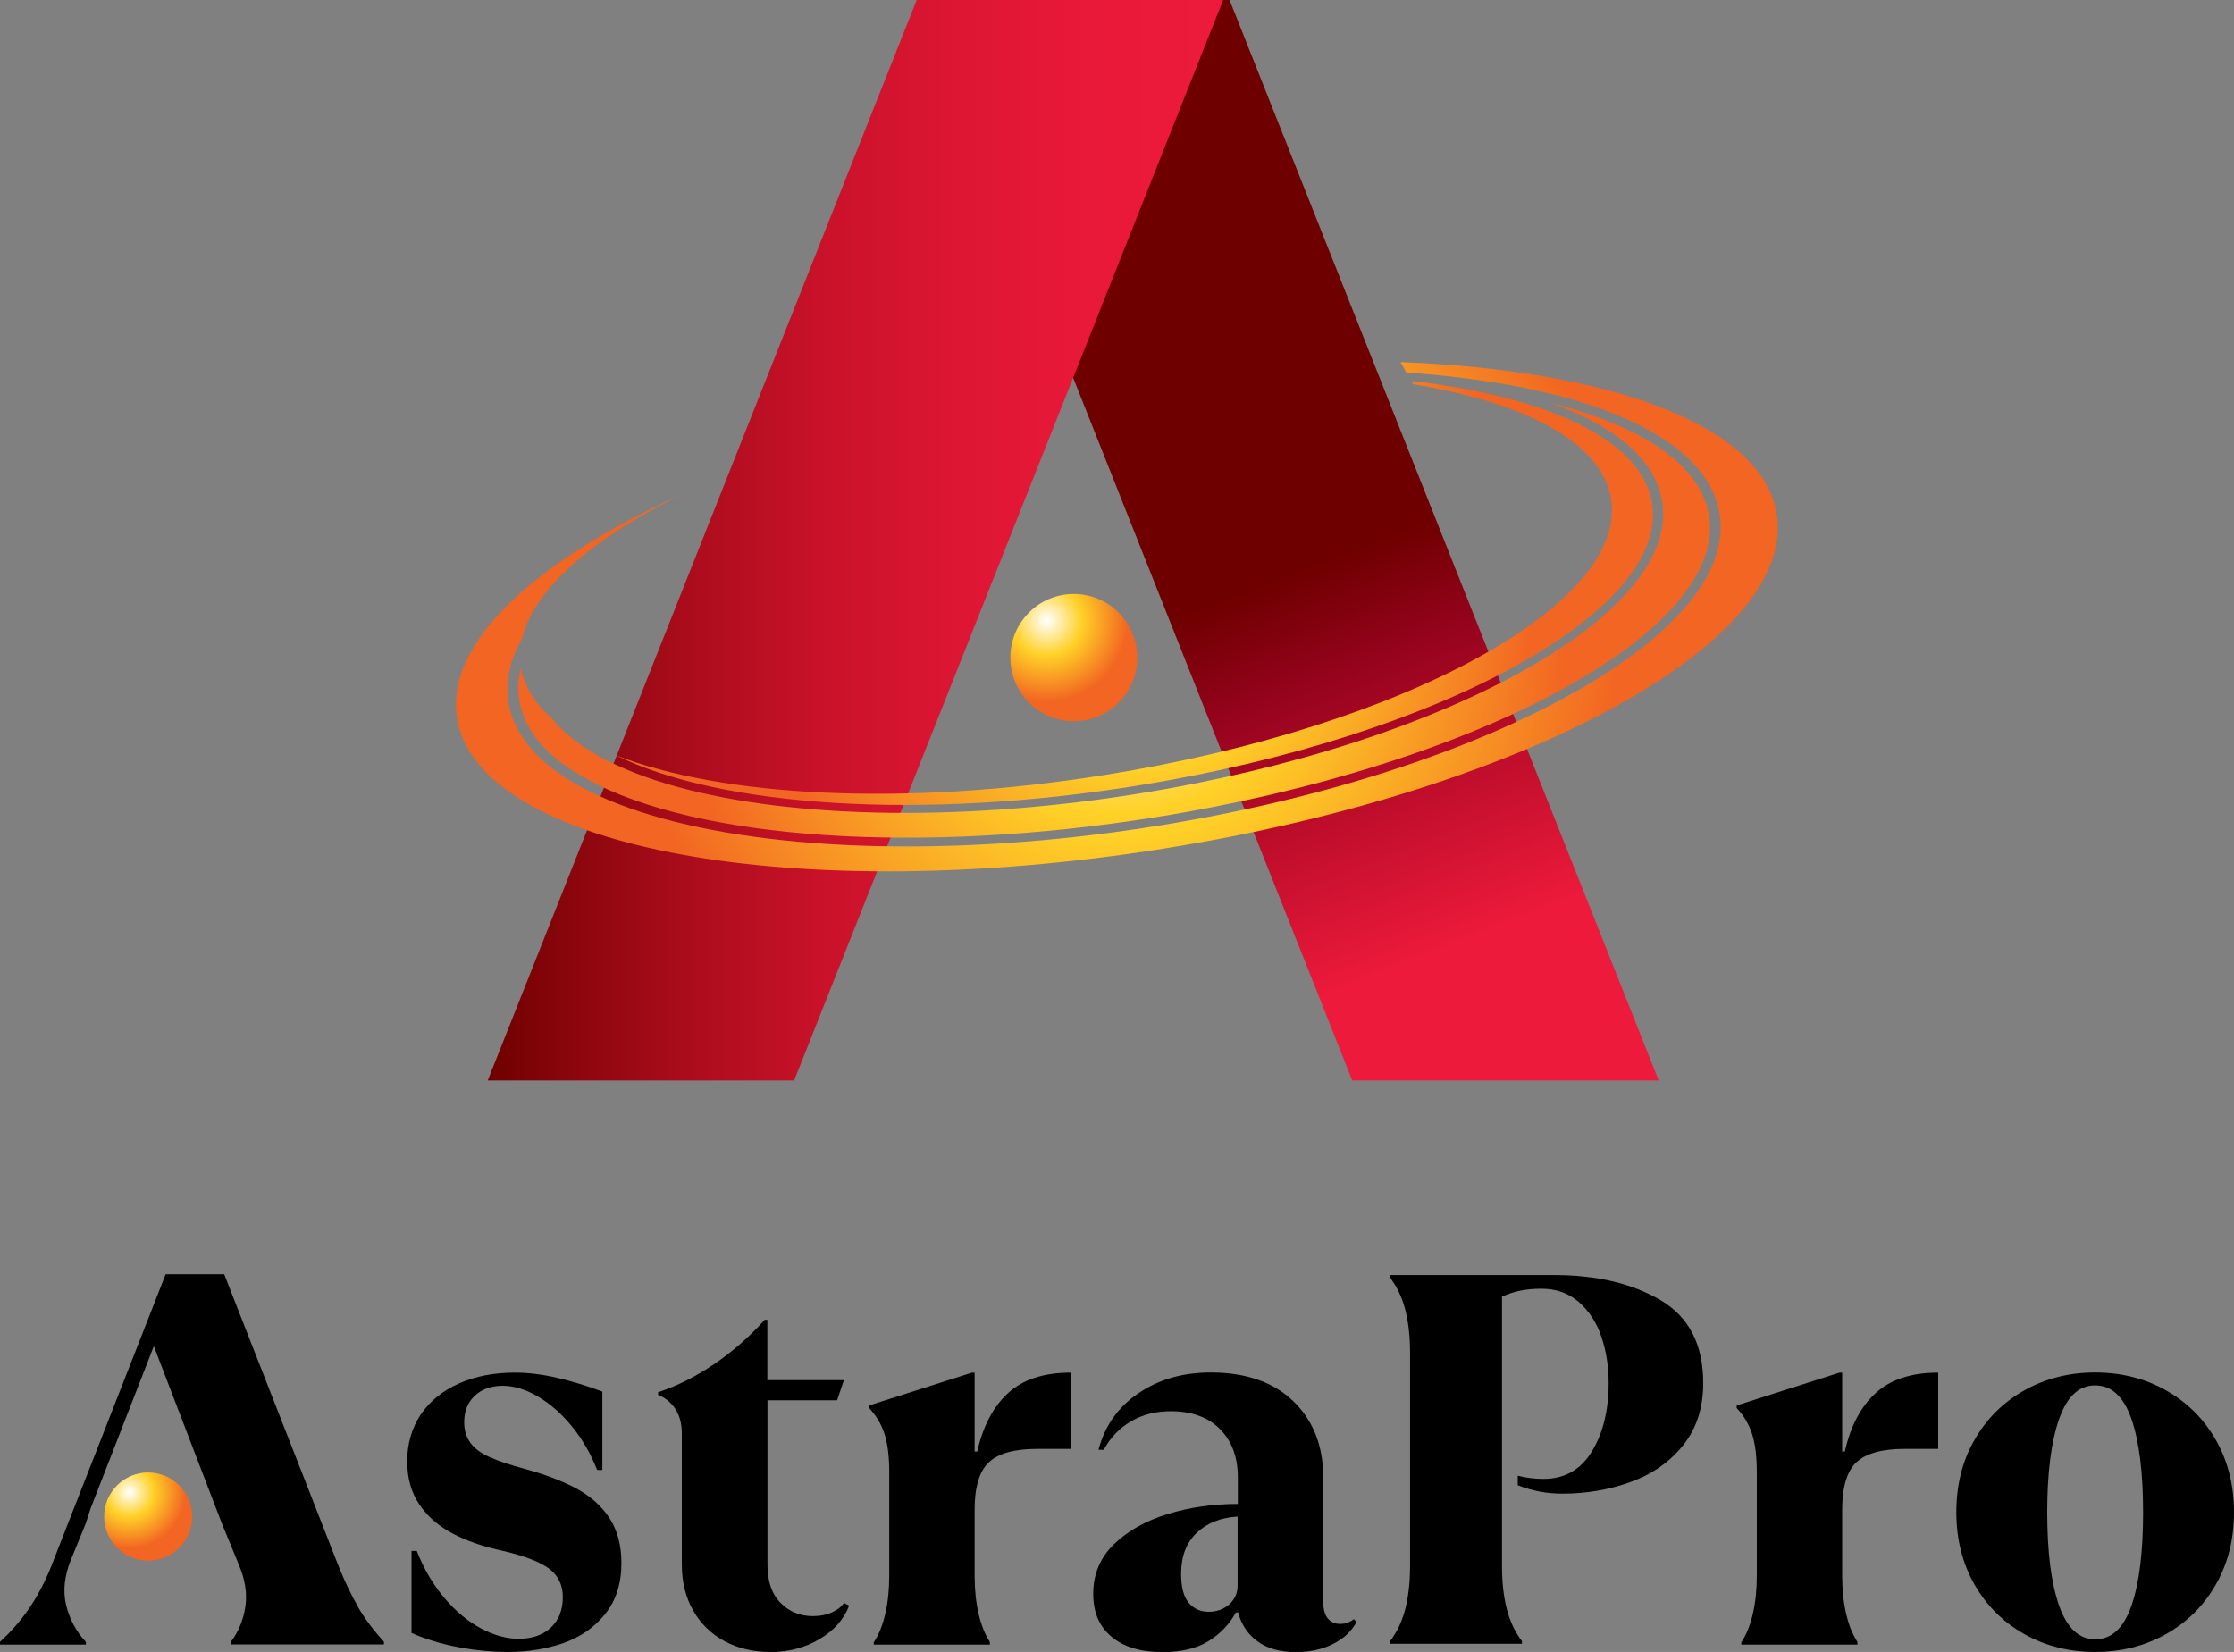 <svg width="96" height="71" viewBox="0 0 96 71" fill="none" xmlns="http://www.w3.org/2000/svg">
<rect x="0" y="0" width="96" height="71" fill="#808080" stroke="none"/>
<g clip-path="url(#clip0_77_207)">
<path d="M58.109 46.439H71.278L52.837 0H39.669L58.109 46.439Z" fill="url(#paint0_linear_77_207)"/>
<path d="M34.126 46.439H20.958L39.392 0H52.561L34.126 46.439Z" fill="url(#paint1_linear_77_207)"/>
<path d="M48.818 33.776C61.953 31.671 71.893 26.174 70.978 21.521C70.747 20.338 69.832 19.302 68.263 18.442C66.497 17.474 64.024 16.795 61.095 16.427C60.948 16.416 60.801 16.404 60.655 16.393L60.722 16.512C65.515 17.299 68.743 18.98 69.212 21.334C70.12 25.891 60.373 31.252 47.447 33.312C38.85 34.682 31.016 34.24 26.461 32.458C31.027 34.716 39.708 35.237 48.813 33.776H48.818Z" fill="url(#paint2_radial_77_207)"/>
<path d="M48.886 34.116C47.136 34.399 45.404 34.603 43.71 34.739C36.203 35.344 29.492 34.557 25.795 32.531C24.892 32.033 24.203 31.478 23.712 30.872C23.012 30.256 22.561 29.559 22.403 28.789C22.397 28.756 22.397 28.721 22.391 28.688C22.262 29.203 22.233 29.718 22.335 30.216C22.583 31.473 23.554 32.571 25.219 33.488C29.972 36.097 39.567 36.737 49.654 35.124C63.737 32.871 74.399 27.001 73.422 22.042C73.174 20.785 72.203 19.687 70.538 18.77C69.454 18.176 68.111 17.683 66.576 17.293C67.293 17.548 67.947 17.836 68.523 18.153C70.188 19.065 71.159 20.174 71.407 21.453C72.361 26.288 62.258 31.971 48.886 34.116Z" fill="url(#paint3_radial_77_207)"/>
<path d="M76.335 21.968C75.59 18.233 69.133 15.906 60.181 15.561L60.446 16.031C60.547 16.036 60.773 16.031 60.869 16.042C64.99 16.365 68.467 17.18 70.803 18.465C72.576 19.438 73.609 20.616 73.874 21.974C74.896 27.137 64.058 33.199 49.722 35.497C47.848 35.797 45.985 36.018 44.167 36.165C36.102 36.816 28.899 35.973 24.943 33.805C23.17 32.831 22.137 31.654 21.872 30.295C21.686 29.361 21.895 28.399 22.436 27.431C22.933 25.342 25.411 23.174 29.198 21.295C22.809 24.199 19.022 27.765 19.66 30.997C20.755 36.516 34.329 38.967 49.981 36.476C65.627 33.986 77.424 27.493 76.329 21.974L76.335 21.968Z" fill="url(#paint4_radial_77_207)"/>
<path d="M48.869 28.263C48.869 29.774 47.65 30.997 46.143 30.997C44.636 30.997 43.417 29.774 43.417 28.263C43.417 26.752 44.636 25.529 46.143 25.529C47.65 25.529 48.869 26.752 48.869 28.263Z" fill="url(#paint5_radial_77_207)"/>
<path d="M59.735 70.536C60.034 70.145 60.254 69.681 60.39 69.143C60.525 68.606 60.593 68 60.593 67.321V58.128C60.593 57.449 60.525 56.843 60.39 56.305C60.254 55.767 60.034 55.303 59.735 54.913V54.8H66.779C68.602 54.8 70.126 55.156 71.351 55.875C72.576 56.594 73.191 57.783 73.191 59.441C73.191 60.511 72.903 61.405 72.322 62.124C71.74 62.843 70.99 63.364 70.064 63.698C69.138 64.032 68.162 64.196 67.14 64.196C66.807 64.196 66.48 64.168 66.158 64.106C65.837 64.043 65.52 63.953 65.221 63.834V63.426C65.582 63.517 65.949 63.562 66.328 63.562C67.231 63.562 67.925 63.172 68.405 62.385C68.884 61.598 69.127 60.619 69.127 59.441C69.127 58.717 69.02 58.049 68.811 57.437C68.602 56.826 68.275 56.334 67.84 55.954C67.406 55.575 66.869 55.388 66.237 55.388C65.904 55.388 65.611 55.417 65.345 55.468C65.08 55.518 64.815 55.609 64.544 55.728V67.321C64.544 68 64.612 68.606 64.747 69.143C64.883 69.681 65.103 70.145 65.402 70.536V70.649H59.735V70.536Z" fill="black"/>
<path d="M15.398 69.081C15.11 68.589 14.822 67.989 14.534 67.275L9.635 54.766H7.118L2.173 67.389C1.913 68.023 1.609 68.606 1.253 69.126C0.897 69.647 0.48 70.128 -0.006 70.57V70.683H3.691V70.57C3.268 70.117 2.986 69.585 2.839 68.979C2.698 68.374 2.766 67.723 3.054 67.021L3.686 65.475L3.889 64.841L6.61 57.856L9.533 65.475L10.262 67.247C10.533 67.881 10.628 68.487 10.544 69.053C10.459 69.619 10.25 70.128 9.923 70.564V70.677H16.499V70.564C16.047 70.066 15.675 69.568 15.387 69.075L15.398 69.081Z" fill="black"/>
<path d="M21.838 71C21.144 71 20.433 70.932 19.704 70.796C18.976 70.66 18.305 70.457 17.684 70.185V66.658H17.91C18.214 67.434 18.61 68.108 19.101 68.685C19.592 69.262 20.117 69.698 20.675 69.992C21.234 70.287 21.77 70.434 22.284 70.434C22.871 70.434 23.34 70.27 23.678 69.947C24.017 69.624 24.186 69.183 24.186 68.64C24.186 68.124 23.989 67.717 23.599 67.422C23.204 67.128 22.549 66.874 21.624 66.658C20.777 66.477 20.049 66.228 19.445 65.906C18.841 65.588 18.361 65.17 18.017 64.654C17.667 64.139 17.498 63.517 17.498 62.792C17.498 62.068 17.695 61.366 18.085 60.788C18.48 60.211 19.027 59.77 19.727 59.458C20.433 59.147 21.229 58.994 22.12 58.994C22.696 58.994 23.306 59.068 23.955 59.22C24.604 59.373 25.247 59.571 25.885 59.809V63.177H25.659C25.388 62.481 25.027 61.858 24.581 61.309C24.135 60.766 23.65 60.336 23.119 60.024C22.589 59.713 22.087 59.56 21.601 59.56C21.116 59.56 20.704 59.702 20.399 59.99C20.094 60.279 19.947 60.658 19.947 61.128C19.947 61.479 20.038 61.773 20.218 62.017C20.399 62.26 20.675 62.464 21.048 62.628C21.42 62.792 21.912 62.962 22.532 63.126C23.424 63.37 24.175 63.653 24.779 63.981C25.383 64.309 25.857 64.734 26.196 65.255C26.534 65.775 26.704 66.421 26.704 67.179C26.704 68.056 26.472 68.787 26.009 69.364C25.547 69.942 24.948 70.355 24.22 70.615C23.486 70.87 22.69 71 21.827 71H21.838Z" fill="black"/>
<path d="M33.065 71C32.354 71 31.71 70.841 31.135 70.536C30.559 70.225 30.107 69.783 29.786 69.217C29.464 68.651 29.3 67.994 29.3 67.247V61.609C29.3 61.185 29.204 60.834 29.018 60.551C28.832 60.268 28.583 60.07 28.279 59.951V59.837C29.108 59.566 29.921 59.153 30.717 58.609C31.513 58.066 32.224 57.432 32.862 56.724H32.975V59.317H36.265L35.972 60.183H32.98V67.258C32.98 67.972 33.167 68.515 33.545 68.894C33.923 69.274 34.386 69.46 34.928 69.46C35.244 69.46 35.526 69.404 35.769 69.291C36.011 69.177 36.175 69.041 36.265 68.894L36.491 69.007C36.265 69.596 35.836 70.083 35.21 70.451C34.583 70.825 33.867 71.006 33.065 71.006V71Z" fill="black"/>
<path d="M37.558 70.57C37.767 70.253 37.931 69.845 38.043 69.353C38.156 68.86 38.213 68.317 38.213 67.728V63.268C38.213 62.572 38.139 62.011 37.998 61.598C37.857 61.179 37.637 60.822 37.349 60.517V60.404L41.769 58.994H41.882V62.385H41.995C42.237 61.309 42.672 60.471 43.31 59.883C43.942 59.294 44.845 58.994 46.008 58.994V62.272H44.557C43.592 62.272 42.903 62.464 42.491 62.849C42.085 63.234 41.882 63.913 41.882 64.887V67.728C41.882 68.317 41.938 68.86 42.051 69.353C42.164 69.845 42.328 70.253 42.536 70.57V70.683H37.547V70.57H37.558Z" fill="black"/>
<path d="M58.171 69.591C58.126 69.636 58.053 69.681 57.946 69.726C57.838 69.772 57.72 69.794 57.584 69.794C57.37 69.794 57.2 69.721 57.065 69.568C56.93 69.415 56.862 69.166 56.862 68.815V63.494C56.862 62.147 56.433 61.054 55.581 60.228C54.728 59.402 53.543 58.988 52.03 58.988C50.834 58.988 49.801 59.283 48.926 59.877C48.051 60.466 47.475 61.281 47.204 62.311H47.43C47.718 61.779 48.113 61.371 48.61 61.083C49.106 60.794 49.676 60.653 50.309 60.653C51.218 60.653 51.923 60.913 52.431 61.428C52.939 61.943 53.193 62.634 53.193 63.5V64.638C52.138 64.638 51.133 64.779 50.19 65.068C49.248 65.356 48.474 65.787 47.876 66.364C47.278 66.941 46.978 67.655 46.978 68.504C46.978 69.291 47.238 69.908 47.763 70.343C48.282 70.785 49.016 71.006 49.953 71.006C50.772 71.006 51.432 70.847 51.94 70.53C52.448 70.213 52.837 69.8 53.108 69.302H53.204C53.345 69.823 53.616 70.236 54.034 70.541C54.457 70.853 55.011 71.006 55.688 71.006C56.292 71.006 56.828 70.887 57.285 70.655C57.748 70.423 58.081 70.106 58.295 69.709L58.183 69.596L58.171 69.591ZM52.561 69.138C52.369 69.228 52.166 69.274 51.934 69.274C51.584 69.274 51.302 69.143 51.082 68.889C50.862 68.628 50.755 68.215 50.755 67.638C50.755 66.896 50.975 66.313 51.415 65.889C51.855 65.464 52.442 65.226 53.182 65.181V68.159C53.182 68.374 53.125 68.566 53.012 68.736C52.9 68.911 52.747 69.041 52.561 69.132V69.138Z" fill="black"/>
<path d="M74.839 70.57C75.048 70.253 75.212 69.845 75.325 69.353C75.438 68.86 75.494 68.317 75.494 67.728V63.268C75.494 62.572 75.421 62.011 75.279 61.598C75.138 61.179 74.918 60.822 74.63 60.517V60.404L79.05 58.994H79.163V62.385H79.276C79.518 61.309 79.953 60.471 80.591 59.883C81.223 59.294 82.126 58.994 83.289 58.994V62.272H81.838C80.873 62.272 80.184 62.464 79.772 62.849C79.366 63.234 79.163 63.913 79.163 64.887V67.728C79.163 68.317 79.219 68.86 79.332 69.353C79.445 69.845 79.609 70.253 79.818 70.57V70.683H74.828V70.57H74.839Z" fill="black"/>
<path d="M90.034 71C88.916 71 87.9 70.745 86.997 70.236C86.089 69.726 85.377 69.019 84.852 68.108C84.333 67.196 84.068 66.16 84.068 64.994C84.068 63.828 84.328 62.787 84.852 61.881C85.372 60.97 86.089 60.262 86.997 59.753C87.906 59.243 88.916 58.988 90.034 58.988C91.152 58.988 92.168 59.243 93.071 59.753C93.979 60.262 94.691 60.97 95.216 61.881C95.735 62.792 96 63.828 96 64.994C96 66.16 95.74 67.202 95.216 68.108C94.696 69.019 93.979 69.726 93.071 70.236C92.162 70.745 91.152 71 90.034 71ZM90.034 70.457C90.745 70.457 91.264 69.97 91.597 69.002C91.93 68.034 92.094 66.698 92.094 65C92.094 63.302 91.93 61.966 91.597 60.998C91.264 60.03 90.745 59.543 90.034 59.543C89.323 59.543 88.82 60.03 88.482 60.998C88.143 61.966 87.974 63.302 87.974 65C87.974 66.698 88.143 68.034 88.482 69.002C88.82 69.97 89.34 70.457 90.034 70.457Z" fill="black"/>
<path d="M8.258 65.181C8.258 66.228 7.411 67.077 6.367 67.077C5.323 67.077 4.476 66.228 4.476 65.181C4.476 64.134 5.323 63.285 6.367 63.285C7.411 63.285 8.258 64.134 8.258 65.181Z" fill="url(#paint6_radial_77_207)"/>
</g>
<defs>
<linearGradient id="paint0_linear_77_207" x1="62.326" y1="40.778" x2="55.938" y2="24.5" gradientUnits="userSpaceOnUse">
<stop stop-color="#ED1A3B"/>
<stop offset="0.72" stop-color="#97031E"/>
<stop offset="1" stop-color="#6F0000"/>
</linearGradient>
<linearGradient id="paint1_linear_77_207" x1="20.958" y1="23.22" x2="52.561" y2="23.22" gradientUnits="userSpaceOnUse">
<stop stop-color="#6F0000"/>
<stop offset="0.12" stop-color="#8C060D"/>
<stop offset="0.29" stop-color="#AE0D1D"/>
<stop offset="0.46" stop-color="#CA122A"/>
<stop offset="0.64" stop-color="#DD1633"/>
<stop offset="0.82" stop-color="#E91939"/>
<stop offset="1" stop-color="#ED1A3B"/>
</linearGradient>
<radialGradient id="paint2_radial_77_207" cx="0" cy="0" r="1" gradientUnits="userSpaceOnUse" gradientTransform="translate(48.896 25.513) scale(17.035 17.083)">
<stop stop-color="white"/>
<stop offset="0.43" stop-color="#FFD127"/>
<stop offset="1" stop-color="#F26522"/>
</radialGradient>
<radialGradient id="paint3_radial_77_207" cx="0" cy="0" r="1" gradientUnits="userSpaceOnUse" gradientTransform="translate(48.027 26.672) scale(19.295 19.351)">
<stop stop-color="white"/>
<stop offset="0.43" stop-color="#FFD127"/>
<stop offset="1" stop-color="#F26522"/>
</radialGradient>
<radialGradient id="paint4_radial_77_207" cx="0" cy="0" r="1" gradientUnits="userSpaceOnUse" gradientTransform="translate(48.147 26.521) scale(21.541 21.602)">
<stop stop-color="white"/>
<stop offset="0.43" stop-color="#FFD127"/>
<stop offset="1" stop-color="#F26522"/>
</radialGradient>
<radialGradient id="paint5_radial_77_207" cx="0" cy="0" r="1" gradientUnits="userSpaceOnUse" gradientTransform="translate(44.983 26.677) scale(3.486 3.496)">
<stop stop-color="white"/>
<stop offset="0.43" stop-color="#FFD127"/>
<stop offset="1" stop-color="#F26522"/>
</radialGradient>
<radialGradient id="paint6_radial_77_207" cx="0" cy="0" r="1" gradientUnits="userSpaceOnUse" gradientTransform="translate(5.558 64.134) scale(2.421 2.428)">
<stop stop-color="white"/>
<stop offset="0.43" stop-color="#FFD127"/>
<stop offset="1" stop-color="#F26522"/>
</radialGradient>
<clipPath id="clip0_77_207">
<rect width="96" height="71" fill="white"/>
</clipPath>
</defs>
</svg>
